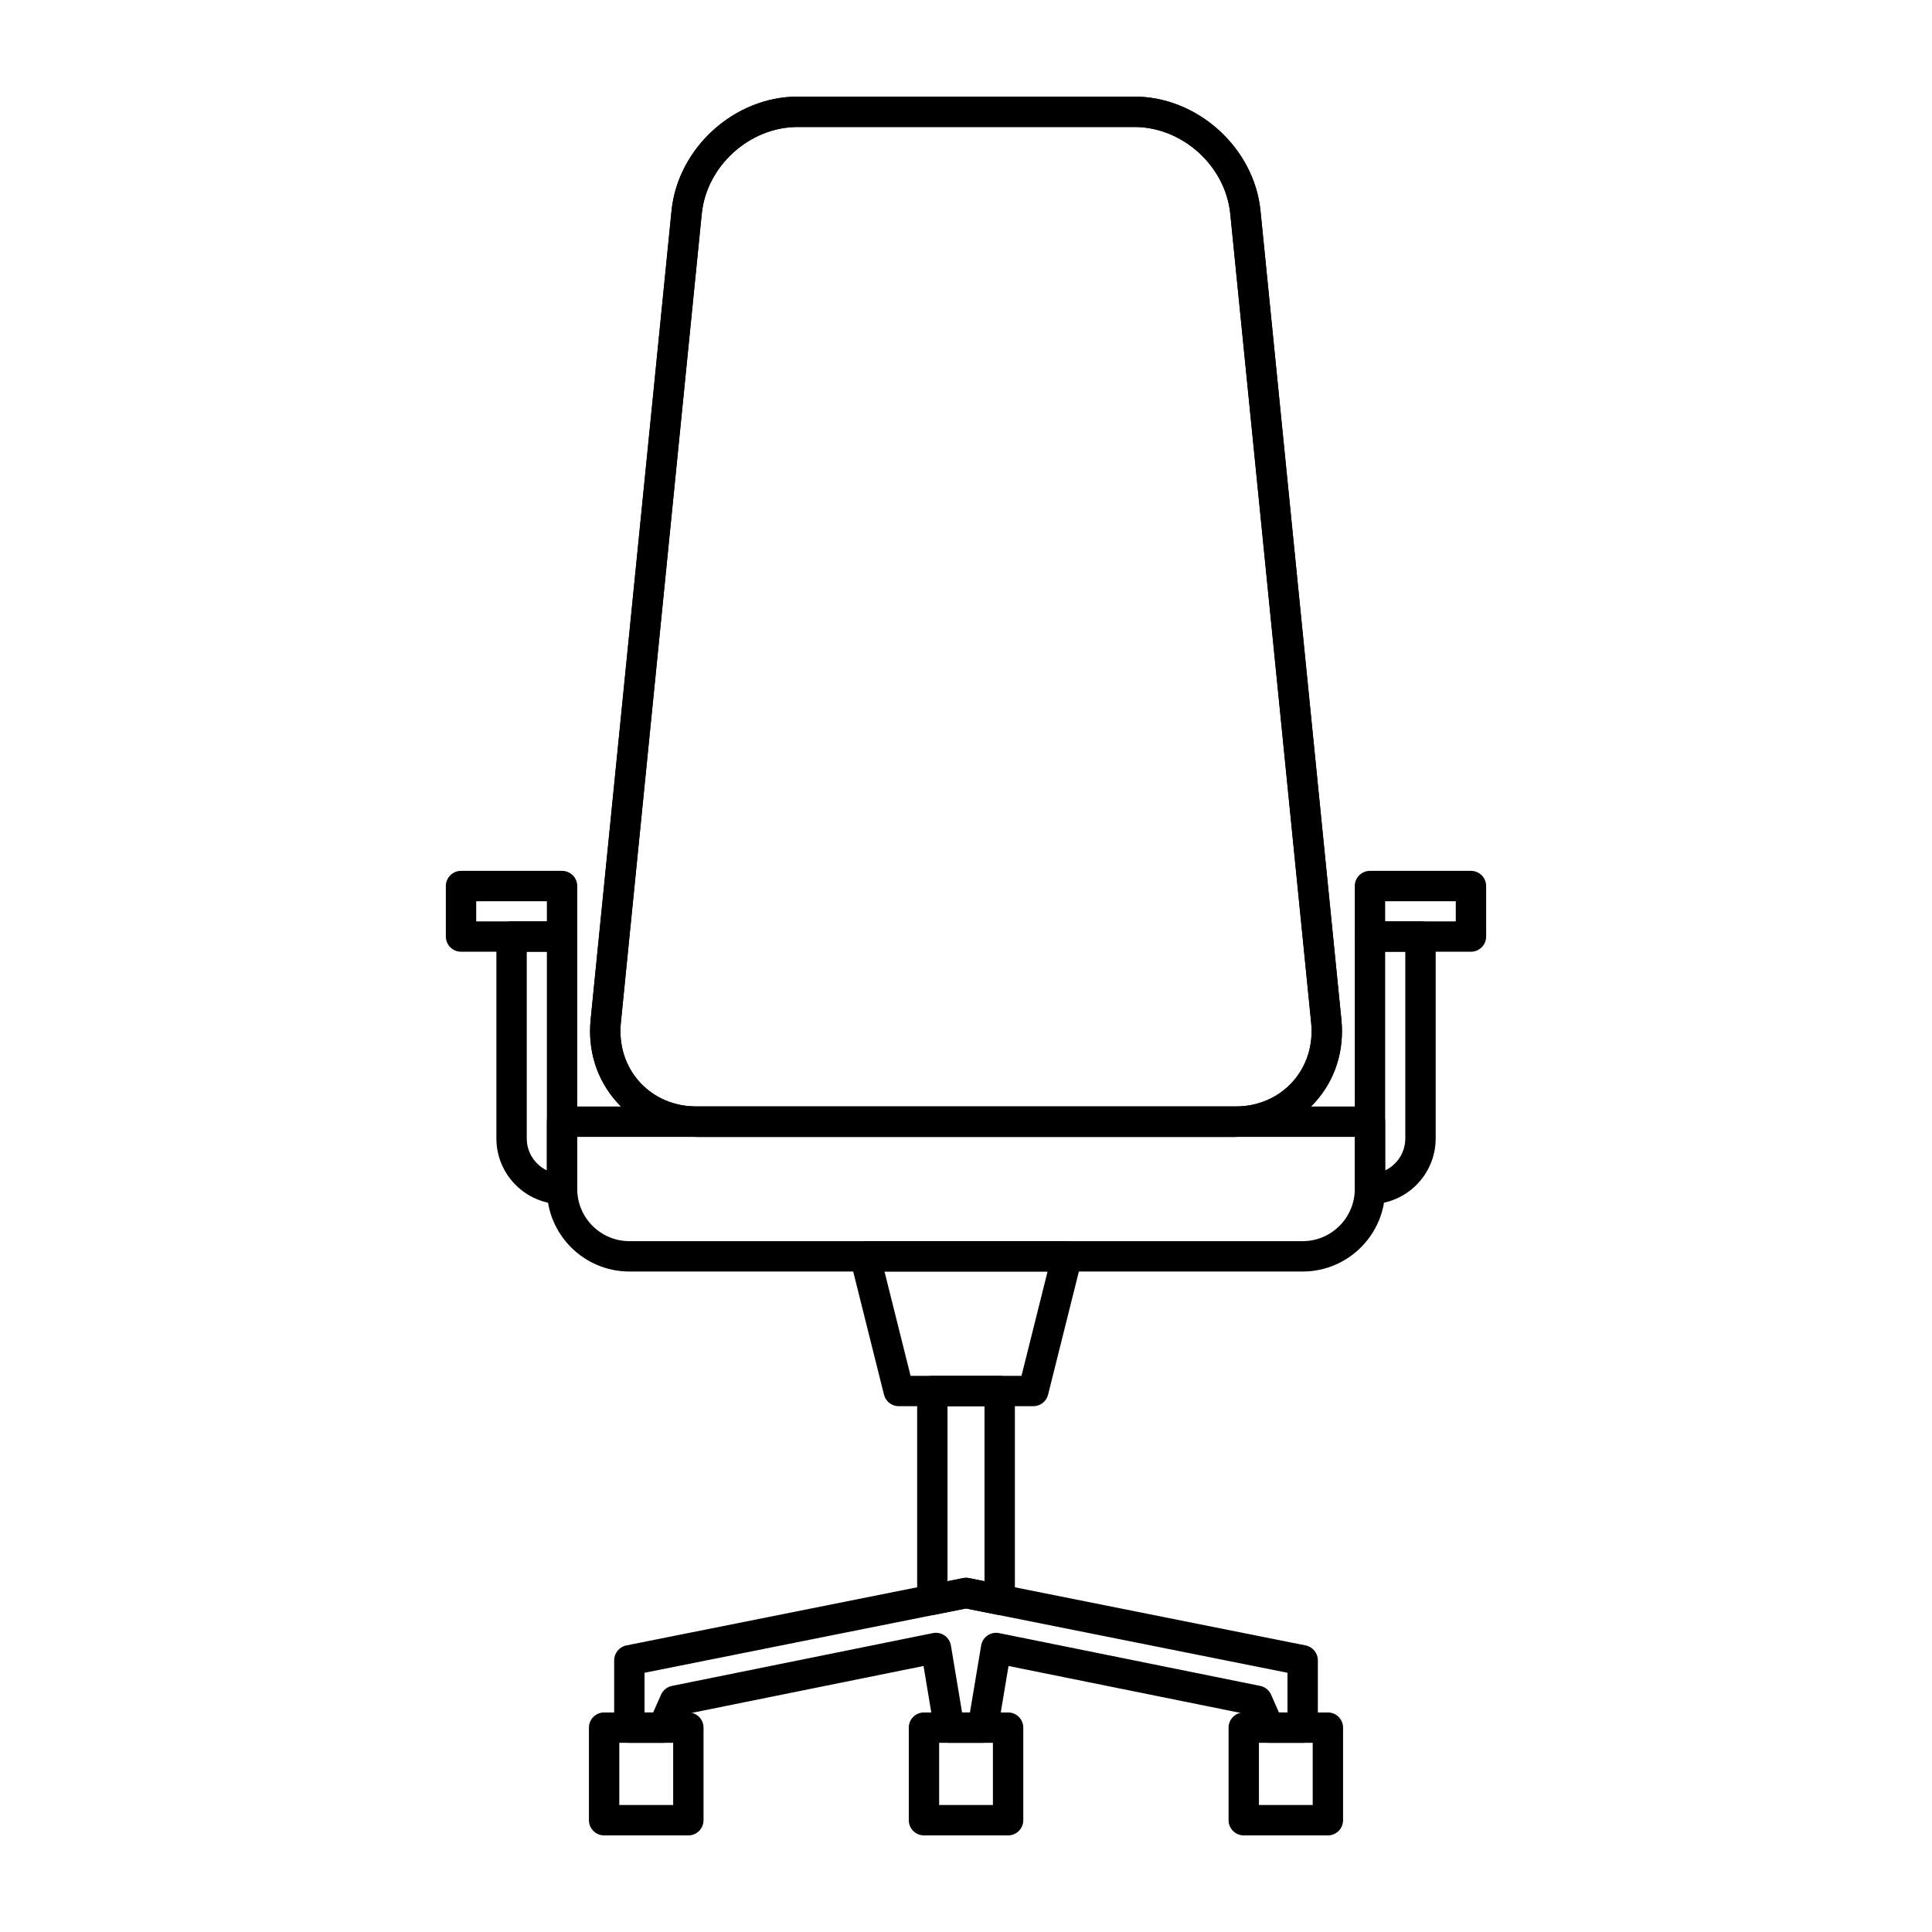 <?xml version="1.0" encoding="UTF-8"?> <svg xmlns="http://www.w3.org/2000/svg" id="Layer_1" height="512" viewBox="0 0 500 500" width="512"><path d="m319.708 294.221h-139.398c-8.078 0-15.397-3.169-20.608-8.926-5.213-5.757-7.644-13.354-6.845-21.394l20.936-209.353c1.638-16.294 16.284-29.548 32.647-29.548h87.127c16.373 0 31.019 13.255 32.648 29.548l20.936 209.35c.804 8.034-1.625 15.63-6.837 21.39-5.212 5.761-12.531 8.933-20.606 8.933zm-113.268-261.361c-12.444 0-23.581 10.081-24.828 22.473l-20.935 209.349c-.577 5.799 1.146 11.247 4.85 15.338 3.702 4.089 8.952 6.341 14.782 6.341h139.398c5.826 0 11.074-2.254 14.778-6.347 3.702-4.092 5.423-9.537 4.844-15.333l-20.934-209.351c-1.239-12.39-12.377-22.47-24.827-22.47z"></path><path d="m319.708 294.221h-139.398c-8.078 0-15.397-3.169-20.608-8.926-5.213-5.757-7.644-13.354-6.845-21.394l20.936-209.353c1.638-16.294 16.284-29.548 32.647-29.548h87.127c16.373 0 31.019 13.255 32.648 29.548l20.936 209.35c.804 8.034-1.625 15.63-6.837 21.39-5.212 5.761-12.531 8.933-20.606 8.933zm-113.268-261.361c-12.444 0-23.581 10.081-24.828 22.473l-20.935 209.349c-.577 5.799 1.146 11.247 4.85 15.338 3.702 4.089 8.952 6.341 14.782 6.341h139.398c5.826 0 11.074-2.254 14.778-6.347 3.702-4.092 5.423-9.537 4.844-15.333l-20.934-209.351c-1.239-12.39-12.377-22.47-24.827-22.47z"></path><path d="m337.131 329.068h-174.255c-11.77 0-21.345-9.578-21.345-21.351v-17.427c0-2.17 1.76-3.93 3.93-3.93h209.084c2.17 0 3.93 1.76 3.93 3.93v17.428c.001 11.772-9.575 21.35-21.344 21.35zm-187.739-34.847v13.497c0 7.438 6.049 13.49 13.485 13.49h174.254c7.435 0 13.484-6.052 13.484-13.49v-13.497z"></path><path d="m145.462 311.648c-9.372 0-16.996-7.626-16.996-17v-52.271c0-2.17 1.76-3.93 3.93-3.93h13.066c2.17 0 3.93 1.76 3.93 3.93v65.34c0 2.172-1.76 3.931-3.93 3.931zm-9.136-65.341v48.341c0 3.633 2.129 6.777 5.206 8.25v-56.591z"></path><path d="m145.462 246.307h-26.148c-2.17 0-3.93-1.759-3.93-3.93v-13.07c0-2.17 1.759-3.93 3.93-3.93h26.148c2.17 0 3.93 1.759 3.93 3.93v13.07c0 2.171-1.76 3.93-3.93 3.93zm-22.218-7.86h18.288v-5.21h-18.288z"></path><path d="m354.547 311.648c-2.171 0-3.931-1.76-3.931-3.931v-65.34c0-2.17 1.76-3.93 3.931-3.93h13.074c2.17 0 3.93 1.76 3.93 3.93v52.271c0 9.374-7.628 17-17.004 17zm3.93-65.341v56.593c3.081-1.472 5.214-4.618 5.214-8.252v-48.341z"></path><path d="m380.687 246.307h-26.14c-2.171 0-3.931-1.759-3.931-3.93v-13.07c0-2.17 1.76-3.93 3.931-3.93h26.14c2.17 0 3.93 1.759 3.93 3.93v13.07c-.001 2.171-1.761 3.93-3.93 3.93zm-22.21-7.86h18.279v-5.21h-18.279z"></path><path d="m267.428 363.924h-34.839c-1.803 0-3.375-1.228-3.813-2.977l-8.716-34.855c-.293-1.175-.03-2.418.715-3.373.745-.954 1.887-1.511 3.098-1.511h52.272c1.21 0 2.353.557 3.099 1.511.744.955 1.008 2.198.715 3.373l-8.718 34.855c-.438 1.749-2.011 2.977-3.813 2.977zm-31.771-7.861h28.702l6.751-26.995h-42.204z"></path><path d="m258.719 417.938c-.256 0-.514-.025-.771-.077l-7.944-1.588-7.945 1.589c-1.154.229-2.352-.069-3.262-.814-.911-.747-1.438-1.862-1.438-3.04v-54.015c0-2.17 1.76-3.93 3.93-3.93h17.431c2.171 0 3.931 1.76 3.931 3.93v54.015c0 1.178-.528 2.293-1.438 3.04-.711.58-1.593.89-2.494.89zm-13.501-54.014v45.29l4.015-.803c.509-.102 1.032-.102 1.541 0l4.015.803v-45.29z"></path><path d="m178.143 475h-21.798c-2.17 0-3.93-1.76-3.93-3.931v-23.958c0-2.17 1.76-3.93 3.93-3.93h21.798c2.17 0 3.93 1.76 3.93 3.93v23.958c0 2.171-1.76 3.931-3.93 3.931zm-17.869-7.86h13.938v-16.098h-13.938z"></path><path d="m260.895 475h-21.773c-2.17 0-3.93-1.76-3.93-3.931v-23.958c0-2.17 1.76-3.93 3.93-3.93h21.773c2.17 0 3.93 1.76 3.93 3.93v23.958c-.001 2.171-1.761 3.931-3.93 3.931zm-17.843-7.86h13.912v-16.098h-13.912z"></path><path d="m343.655 475h-21.773c-2.17 0-3.93-1.76-3.93-3.931v-23.958c0-2.17 1.76-3.93 3.93-3.93h21.773c2.17 0 3.93 1.76 3.93 3.93v23.958c0 2.171-1.76 3.931-3.93 3.931zm-17.842-7.86h13.913v-16.098h-13.913z"></path><path d="m337.131 451.042h-8.708c-1.557 0-2.968-.919-3.596-2.345l-2.241-5.084-61.581-12.457-2.775 16.604c-.316 1.894-1.955 3.282-3.876 3.282h-8.699c-1.921 0-3.561-1.39-3.877-3.284l-2.767-16.601-61.568 12.457-2.257 5.09c-.63 1.422-2.039 2.338-3.593 2.338h-8.717c-2.17 0-3.93-1.76-3.93-3.931v-17.423c0-1.874 1.322-3.487 3.16-3.854l87.127-17.423c.509-.102 1.032-.102 1.541 0l87.127 17.423c1.837.366 3.159 1.979 3.159 3.854v17.423c.001 2.171-1.759 3.931-3.929 3.931zm-6.145-7.86h2.214v-10.272l-83.196-16.637-83.197 16.637v10.271h2.23l2.044-4.609c.516-1.165 1.565-2.007 2.813-2.26l67.546-13.667c1.043-.21 2.13.011 3.008.615s1.473 1.54 1.648 2.592l2.888 17.329h2.042l2.896-17.331c.175-1.051.771-1.985 1.648-2.59s1.966-.825 3.007-.615l67.563 13.667c1.251.253 2.302 1.099 2.817 2.268z"></path></svg> 